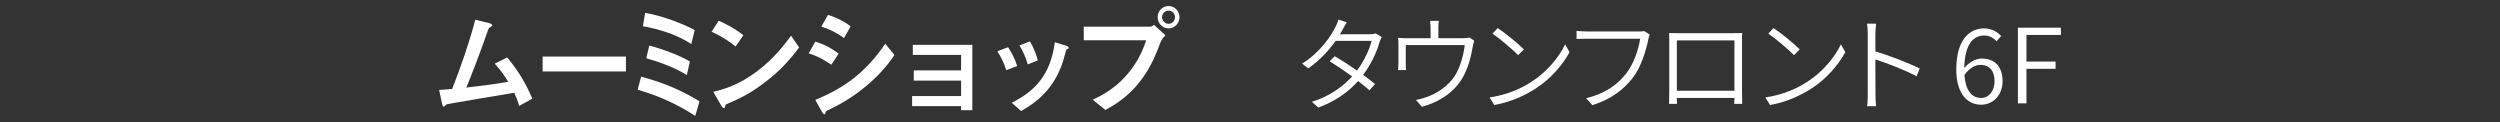 <?xml version="1.0" encoding="UTF-8"?>
<svg id="_レイヤー_2" data-name="レイヤー 2" xmlns="http://www.w3.org/2000/svg" width="514" height="25.09" xmlns:xlink="http://www.w3.org/1999/xlink" viewBox="0 0 514 25.09">
  <rect x="0" y="0" width="514" height="25.09" fill="#333333" stroke="none"/>
  <defs>
    <style>
      .cls-1 {
        fill: #fff;
      }

      .cls-2 {
        fill: none;
      }

      .cls-3 {
        clip-path: url(#clippath);
      }
    </style>
    <clipPath id="clippath">
      <rect class="cls-2" width="514" height="25.09"/>
    </clipPath>
  </defs>
  <g id="TOP情報">
    <g class="cls-3">
      <g>
        <path class="cls-1" d="M106.74,21.77c-.29-1.04-.53-1.59-1.01-2.7-2.31.39-13.78,2.29-13.95,2.41-.05.02-.34.31-.36.34-.05.05-.1.1-.19.1-.19,0-.26-.22-.36-.65l-.58-2.79c.58-.02,1.28-.07,2.67-.19,1.88-4.77,3.69-10.05,4.75-14.24l2.84.7c.22.05.67.22.67.46,0,.12-.05.14-.46.39-.24.12-.29.19-.51.84-1.28,3.73-3.3,8.96-4.36,11.56,3.42-.39,5.95-.72,8.6-1.18-.6-.99-1.42-2.29-2.77-3.73l2.55-1.28c2.36,2.79,3.9,5.47,5.18,8.48l-2.72,1.49Z"/>
        <path class="cls-1" d="M111.56,14.69v-3.06h17.13v3.06h-17.13Z"/>
        <path class="cls-1" d="M142.95,23.84c-3.59-2.34-7.37-4.1-11.85-5.4l.72-2.67c5.61,1.47,9.2,3.37,12,5.06l-.87,3.01ZM142.13,9.05c-2.99-1.95-6.46-3.01-9.95-3.66l.46-2.75c3.66.65,7.54,2.14,10.19,3.54l-.7,2.87ZM141.22,15.43c-2.82-1.76-6.51-2.94-8.34-3.45l.6-2.6c2.65.65,6.5,2.1,8.36,3.28l-.63,2.77Z"/>
        <path class="cls-1" d="M151.24,9.56c-1.37-1.13-3.01-2.17-4.94-3.04l1.47-2.26c1.59.7,3.54,1.73,5.06,2.99l-1.59,2.31ZM158.3,16.11c-3.81,3.08-6.1,4.1-9.08,5.37-.12.34-.17.75-.36.75-.14,0-.36-.14-.53-.46l-1.69-2.89c1.93-.46,5.08-1.28,8.94-4.17,3.69-2.75,6-5.93,7.06-7.37l1.66,2.41c-.94,1.25-2.82,3.78-6,6.36Z"/>
        <path class="cls-1" d="M170.93,13.31c-1.13-.77-2.63-1.71-4.67-2.34l1.37-2.41c1.81.55,3.35,1.35,4.79,2.48l-1.49,2.26ZM178.2,17.6c-3.3,2.77-6.07,4.14-8.26,5.2-.1.05-.14.12-.19.27-.1.34-.14.43-.24.43-.24,0-.51-.46-.6-.65l-1.28-2.31c6.07-2.51,10.34-5.66,14.38-11.54l1.9,2.31c-.92,1.33-2.53,3.61-5.71,6.29ZM173.53,7.82c-1.42-1.06-2.96-1.81-4.67-2.34l1.37-2.41c1.83.55,3.35,1.35,4.67,2.34l-1.37,2.41Z"/>
        <path class="cls-1" d="M197.6,22.66v-.84h-10.07v-2.07h10.07v-3.18h-9.73v-2.1h9.73v-3.18h-9.93v-2.07h12.24v13.44h-2.31Z"/>
        <path class="cls-1" d="M206.88,14.42c-.41-1.37-1.04-2.65-1.83-3.88l2.22-.84c.82,1.28,1.45,2.53,1.86,3.88l-2.24.84ZM219.41,10.11c-.22.12-.24.22-.48,1.16-1.81,7.4-6.67,10.21-8.99,11.56l-1.93-1.71c4.67-2.31,7.95-5.61,8.87-12.43l2.36.72c.31.1.48.26.48.43,0,.14-.05.17-.31.26ZM211.31,13.24c-.41-1.45-.96-2.67-1.71-3.9l2.14-.82c.89,1.42,1.37,2.92,1.64,3.9l-2.07.82Z"/>
        <path class="cls-1" d="M238.64,8.59c-.92,2.43-1.95,5.18-4.24,8.14-2.58,3.35-5.47,4.96-7.13,5.88l-2.62-2.12c1.64-.75,5.06-2.34,8-6.31,1.83-2.46,2.58-4.65,3.01-5.9h-12.84v-2.79h13.64c.29,0,.55-.19.8-.38l2.39,2.17c-.39.34-.75.7-.99,1.33ZM240.25,5.84c-1.23,0-2.24-1.04-2.24-2.31s.99-2.29,2.24-2.29,2.26,1.04,2.26,2.29-1.01,2.31-2.26,2.31ZM240.25,2.18c-.7,0-1.33.58-1.33,1.35s.65,1.37,1.33,1.37,1.33-.55,1.33-1.37c0-.77-.6-1.35-1.33-1.35Z"/>
        <path class="cls-1" d="M276,6.16c-.15.28-.32.57-.51.89h6.02c.55,0,.98-.06,1.3-.19l1.28.76c-.17.28-.36.77-.47,1.06-.55,2.02-1.74,4.55-3.36,6.72.91.66,1.74,1.3,2.44,1.87l-1.13,1.3c-.64-.57-1.45-1.23-2.34-1.91-1.87,2.12-4.53,4.1-8.18,5.46l-1.34-1.19c3.57-1.08,6.36-3.1,8.29-5.21-1.55-1.13-3.21-2.25-4.61-3.12l1.02-1.04c1.45.83,3.06,1.89,4.59,2.95,1.42-1.91,2.55-4.27,3-6.1h-7.4c-1.32,1.89-3.21,3.97-5.63,5.65l-1.25-.98c3.63-2.27,5.85-5.53,6.82-7.48.19-.34.51-1.06.64-1.57l1.72.55c-.34.53-.68,1.19-.89,1.57Z"/>
        <path class="cls-1" d="M295.73,5.82v2.04h4.95c.77,0,1.15-.06,1.4-.17l1.02.66c-.11.28-.21.81-.3,1.21-.25,1.64-.89,4.4-2.1,6.44-1.57,2.72-4.44,4.89-8.35,5.95l-1.23-1.4c.66-.11,1.4-.32,2.04-.55,2.21-.7,4.63-2.34,5.95-4.4,1.17-1.85,1.85-4.53,2.04-6.33h-12.12v3.93c0,.36.02.89.06,1.21h-1.66c.06-.34.09-.91.09-1.3v-3.74c0-.45,0-1.15-.09-1.59.6.06,1.23.08,1.96.08h4.74v-2.04c0-.4-.02-.91-.11-1.53h1.81c-.08.62-.11,1.13-.11,1.53Z"/>
        <path class="cls-1" d="M314.8,16.87c3.23-2.04,5.78-5.17,6.99-7.76l.91,1.62c-1.42,2.59-3.85,5.48-7.01,7.5-2.12,1.34-4.8,2.68-8.46,3.36l-.98-1.55c3.76-.57,6.55-1.89,8.54-3.17ZM313.31,10.15l-1.17,1.19c-1.06-1.08-3.7-3.36-5.29-4.42l1.08-1.15c1.51,1,4.23,3.21,5.38,4.38Z"/>
        <path class="cls-1" d="M338.89,8.11c-.45,2.25-1.49,5.7-3.17,7.86-1.93,2.47-4.42,4.42-8.33,5.65l-1.28-1.42c4.1-1.04,6.48-2.85,8.27-5.14,1.53-1.96,2.55-5.02,2.83-7.1h-11.03c-.83,0-1.51.04-2.04.06v-1.68c.57.06,1.36.13,2.06.13h10.8c.3,0,.68,0,1.04-.08l1.15.72c-.13.3-.21.59-.3,1Z"/>
        <path class="cls-1" d="M345.02,6.82h11.35c.45,0,1.21,0,1.83-.04-.04.51-.04,1.08-.04,1.57v10.5c0,.66.04,2.23.04,2.51h-1.64c.02-.17.02-.68.04-1.23h-11.84c.02.53.02,1.04.02,1.23h-1.62c0-.32.04-1.81.04-2.51v-10.5c0-.45,0-1.06-.02-1.57.83.04,1.34.04,1.83.04ZM344.76,18.66h11.84v-10.35h-11.84v10.35Z"/>
        <path class="cls-1" d="M371.5,16.87c3.23-2.04,5.78-5.17,6.99-7.76l.91,1.62c-1.42,2.59-3.85,5.48-7.01,7.5-2.13,1.34-4.8,2.68-8.46,3.36l-.98-1.55c3.76-.57,6.55-1.89,8.54-3.17ZM370.02,10.15l-1.17,1.19c-1.06-1.08-3.7-3.36-5.29-4.42l1.08-1.15c1.51,1,4.23,3.21,5.38,4.38Z"/>
        <path class="cls-1" d="M384.01,7.01c0-.57-.04-1.51-.15-2.15h1.87c-.08.64-.15,1.55-.15,2.15v3.55c2.81.85,6.82,2.38,9.12,3.53l-.66,1.59c-2.32-1.25-6.1-2.72-8.46-3.46.02,3.27.02,6.61.02,7.18,0,.68.04,1.76.11,2.44h-1.83c.11-.66.13-1.66.13-2.44V7.01Z"/>
        <path class="cls-1" d="M402.21,14.3c0-6.14,2.72-8.46,5.72-8.46,1.55,0,2.68.68,3.51,1.57l-.96,1.08c-.62-.74-1.55-1.19-2.51-1.19-2.19,0-4.04,1.7-4.12,6.7.98-1.21,2.34-1.96,3.61-1.96,2.61,0,4.27,1.59,4.27,4.66,0,2.87-2,4.83-4.38,4.83-3,0-5.14-2.44-5.14-7.23ZM403.88,15.42c.23,3.02,1.4,4.72,3.46,4.72,1.55,0,2.74-1.4,2.74-3.44s-.96-3.36-2.91-3.36c-.98,0-2.21.57-3.29,2.08Z"/>
        <path class="cls-1" d="M414.88,5.69h8.84v1.49h-7.08v5.48h5.99v1.49h-5.99v7.1h-1.76V5.69Z"/>
      </g>
    </g>
  </g>
</svg>